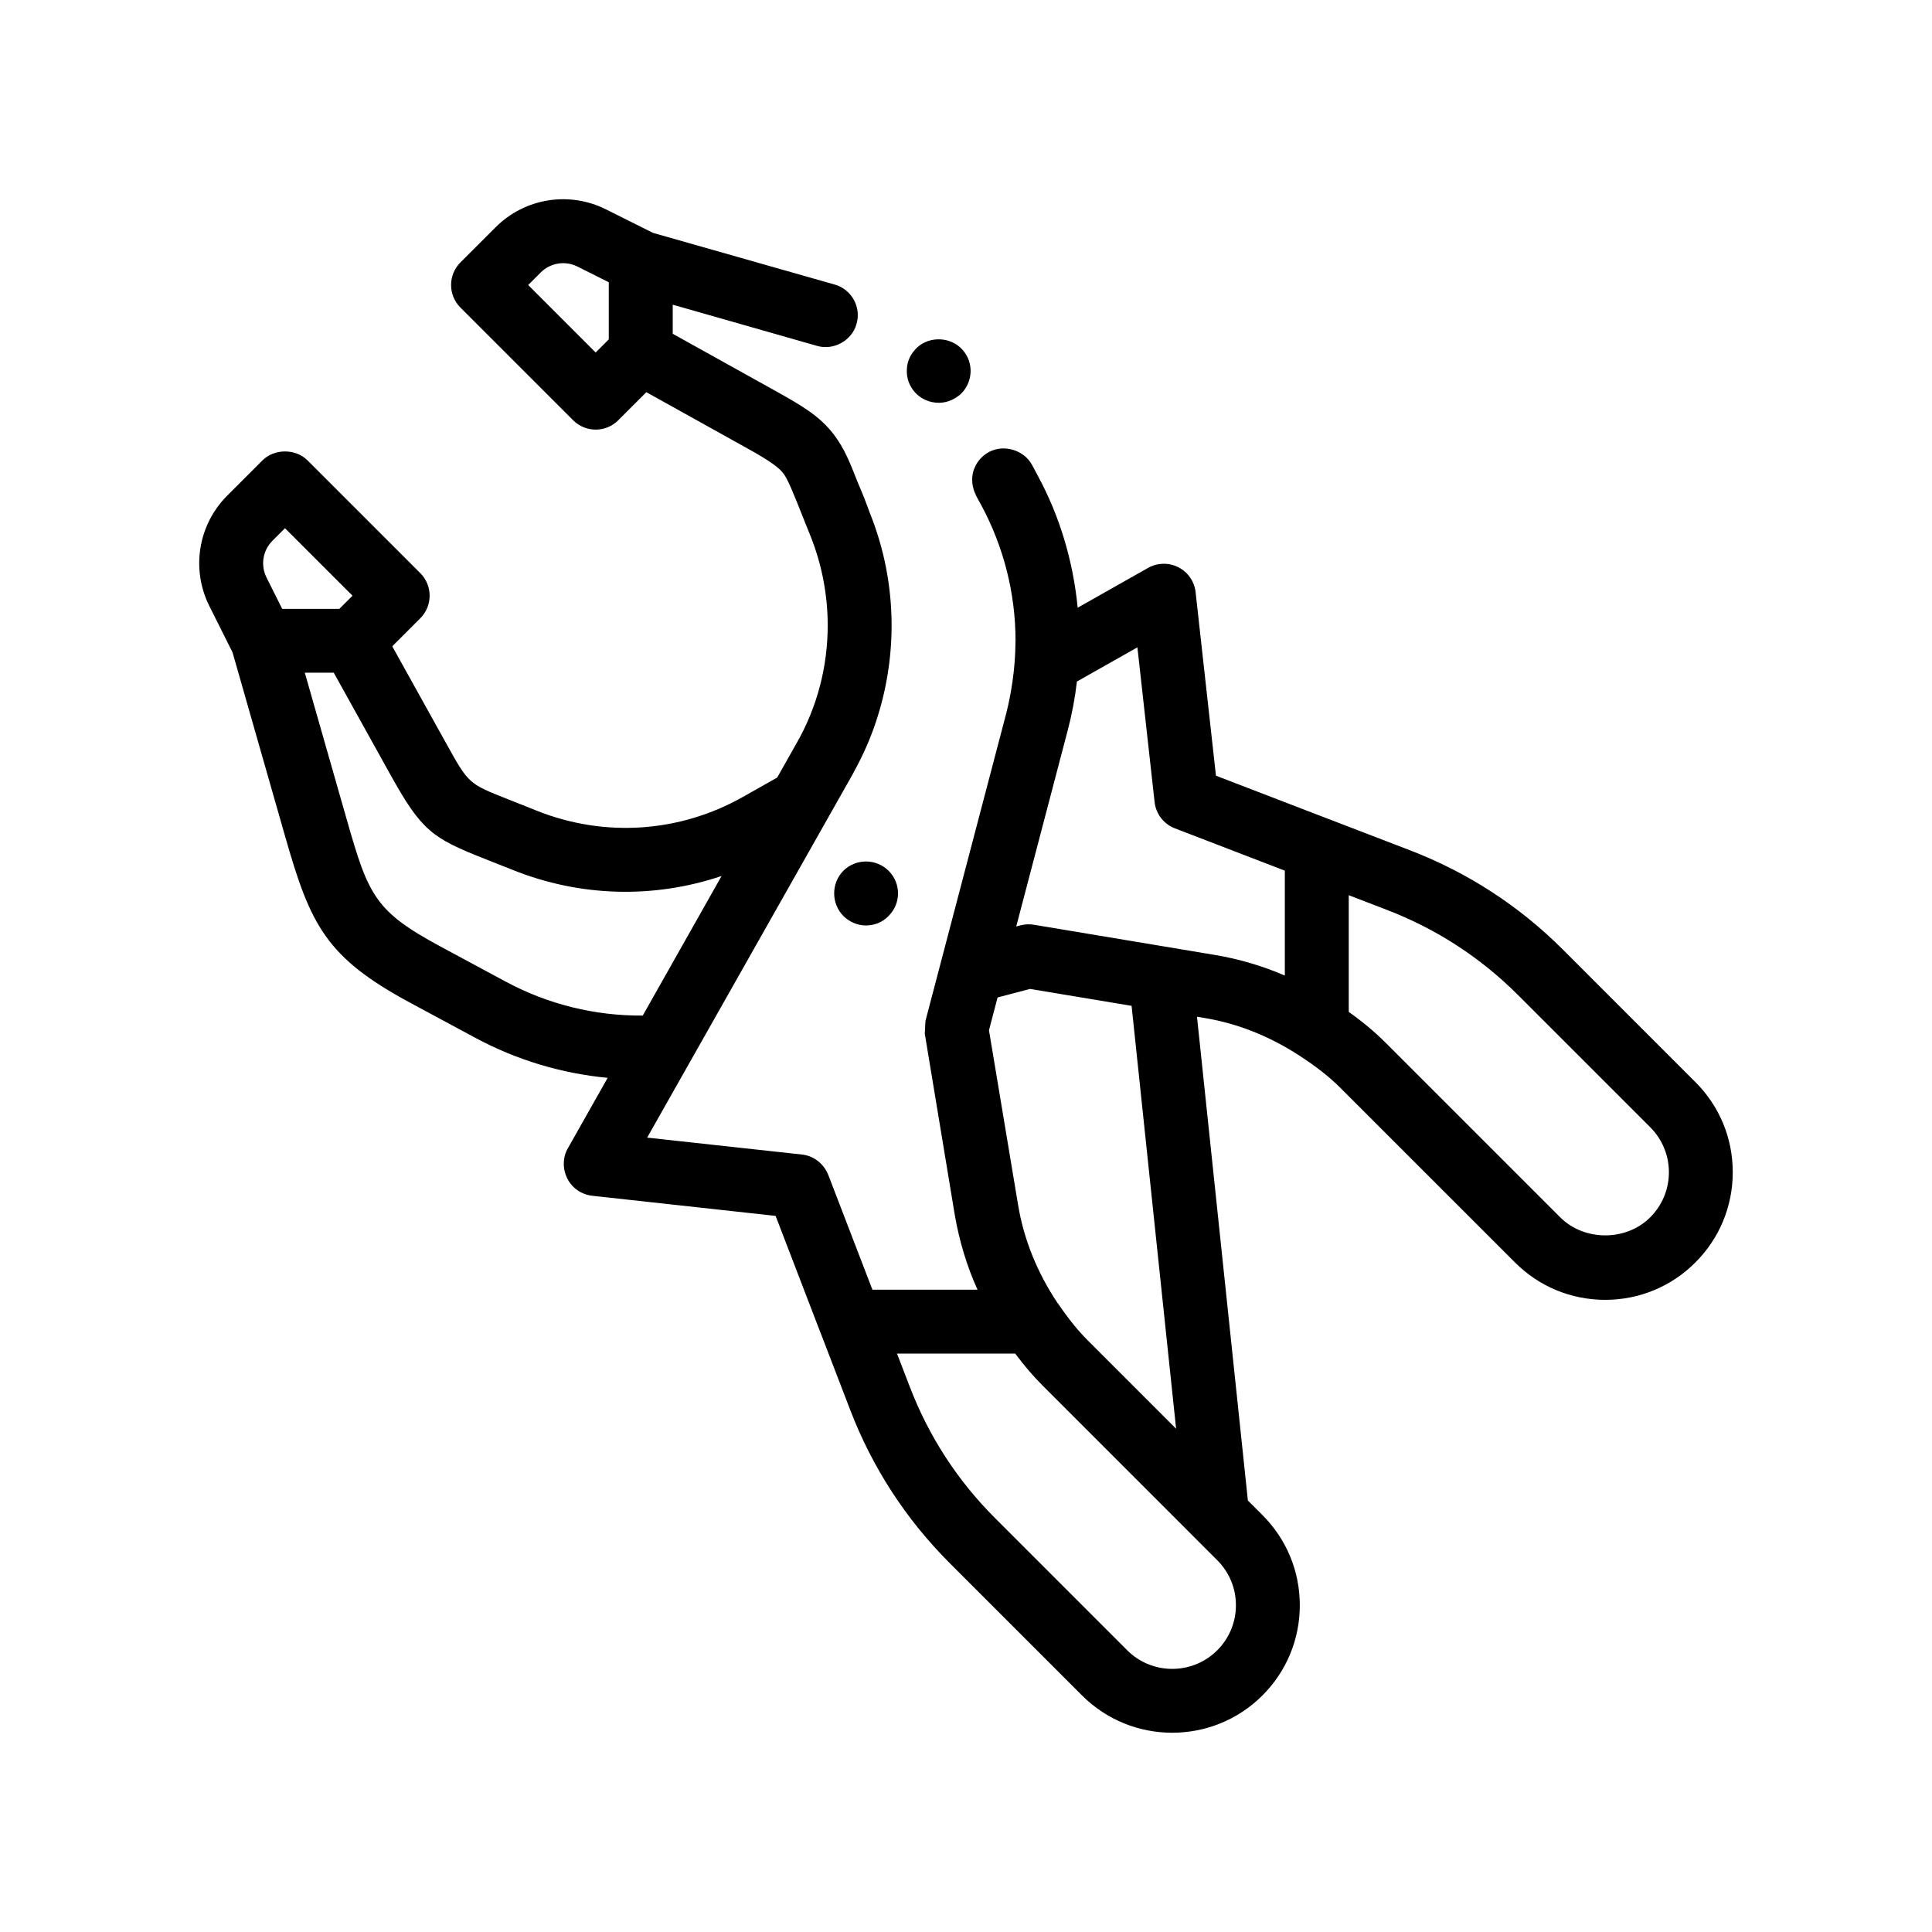 <?xml version="1.0" encoding="UTF-8"?>
<!-- Uploaded to: ICON Repo, www.svgrepo.com, Generator: ICON Repo Mixer Tools -->
<svg fill="#000000" width="800px" height="800px" version="1.1" viewBox="144 144 512 512" xmlns="http://www.w3.org/2000/svg">
 <path d="m593.3 430.77-35.059-35.066c-11.598-11.598-25.242-20.465-40.562-26.363l-21.68-8.332h-0.012l-29.746-11.441-5.394-48.633c-0.312-2.832-2.023-5.309-4.566-6.606-2.516-1.285-5.535-1.223-8.02 0.168l-18.668 10.551c-1.176-12.254-4.746-24.285-10.625-35.09l-1.445-2.707c-2.117-3.981-7.445-5.586-11.426-3.477 0 0.004-0.012 0.012-0.016 0.012-2.019 1.102-3.457 2.875-4.133 5.074-0.594 2.117-0.336 4.324 0.68 6.352v0.086l1.438 2.621c5.926 11.008 9.059 23.371 9.059 35.902 0 0.18-0.016 0.367-0.02 0.551-0.023 3.391-0.293 6.785-0.777 10.168-0.406 2.848-0.945 5.684-1.664 8.5l-0.664 2.539-15.473 58.895-2.473 9.41-2.469 9.402-0.336 1.289-0.172 3.387 7.961 48.094c1.188 6.769 3.133 13.375 6.012 19.73h-27.855l-11.684-30.395c-1.184-2.961-3.812-5.078-6.949-5.422l-41.059-4.488 9.074-16.043 5.316-9.395 5.684-10.047 26.883-47.535 7.488-13.246c0.191-0.336 0.352-0.684 0.535-1.023 2.262-4.125 4.172-8.453 5.656-12.922 2.731-8.191 4.141-16.832 4.141-25.508 0-10.246-1.949-20.32-5.758-29.805l-1.523-4.066c-0.676-1.605-1.27-3.043-1.863-4.484-1.945-4.914-3.305-8.469-6.184-12.281-3.723-4.828-8.125-7.445-15.578-11.598l-27.094-15.07v-7.707l38.27 10.922c4.383 1.266 9.18-1.422 10.395-5.703 0-0.02 0.016-0.035 0.02-0.055 1.359-4.484-1.27-9.23-5.758-10.496l-48.152-13.699-12.461-6.227c-9.777-4.902-21.547-2.984-29.266 4.75l-9.309 9.305c-1.586 1.586-2.481 3.738-2.481 5.984s0.891 4.398 2.481 5.984l29.859 29.859c1.652 1.652 3.82 2.481 5.984 2.481 2.168 0 4.332-0.828 5.984-2.481l7.438-7.438 25.879 14.398c7.281 3.981 9.395 5.758 10.414 7.113 1.098 1.355 2.539 4.828 5.672 12.785l1.605 3.981c2.969 7.531 4.492 15.488 4.492 23.539 0 10.918-2.797 21.676-8.219 31.16l-5.164 9.148-9.047 5.113c-16.812 9.516-36.758 10.836-54.699 3.664l-7.617-3.031c-10.418-4.106-10.418-4.106-16.293-14.68l-14.359-25.844 7.426-7.43c3.309-3.305 3.309-8.664 0-11.969l-29.859-29.859c-3.176-3.176-8.797-3.176-11.977 0l-9.305 9.305c-7.734 7.727-9.645 19.492-4.758 29.277l6.156 12.305 13.926 48.738c6.695 23.441 10.746 32.039 33.152 44.102l17.227 9.273c11.008 5.926 22.93 9.465 35.094 10.625l-10.52 18.625c-1.441 2.453-1.441 5.5-0.172 8.047 1.27 2.539 3.723 4.231 6.606 4.574l48.598 5.336 11.934 31.07c0.02 0.055 0.051 0.102 0.074 0.156l7.777 20.238c5.891 15.316 14.762 28.965 26.363 40.562l35.055 35.059c6.59 6.594 15.25 9.883 23.906 9.883 8.656-0.004 17.312-3.293 23.902-9.883 6.383-6.387 9.906-14.871 9.906-23.902 0-9.027-3.523-17.516-9.906-23.902l-3.856-3.856-13.488-128.21 2.051 0.344c8.711 1.449 17.133 4.801 25.059 9.945 0.004 0 0.012 0.012 0.016 0.016 4.523 2.934 7.965 5.637 10.844 8.52l46.309 46.301c6.383 6.387 14.867 9.906 23.895 9.906 9.039 0 17.527-3.516 23.902-9.906 6.383-6.383 9.906-14.867 9.906-23.902 0.012-9.027-3.508-17.516-9.891-23.898zm-11.973 35.832c-6.359 6.375-17.488 6.379-23.855 0l-46.301-46.297c-2.816-2.82-5.977-5.465-9.738-8.141v-30.926l10.172 3.914c13.09 5.039 24.758 12.617 34.672 22.531l35.059 35.059c3.18 3.188 4.941 7.426 4.941 11.93-0.004 4.504-1.77 8.738-4.949 11.93zm-122.19-70.672-14.641-2.445-26.512-4.418c-1.176-0.203-2.379-0.137-3.547 0.16l-1.125 0.297 13.695-52.168c1.102-4.191 1.883-8.453 2.387-12.742l16.031-9.062 4.555 41c0.348 3.144 2.422 5.836 5.375 6.969l29.137 11.211v27.797c-5.969-2.562-12.141-4.387-18.438-5.441zm-16.414 185.41-35.059-35.066c-9.91-9.914-17.496-21.578-22.523-34.668l-3.426-8.898h31.328c2.398 3.223 4.746 5.969 7.246 8.465l46.301 46.309c3.184 3.184 4.941 7.422 4.941 11.926s-1.758 8.746-4.941 11.93c-6.582 6.578-17.285 6.578-23.867 0.004zm-208.79-275.99h-15.148l-4.16-8.316c-1.621-3.254-0.988-7.16 1.582-9.73l3.32-3.32 17.891 17.887zm-1.477 16.934 15.043 27.078c8.223 14.797 11.043 16.75 24.887 22.207l7.543 2.992c17.922 7.18 37.406 7.613 55.297 1.586l-20.887 36.988c-12.586 0.102-25.074-2.941-36.387-9.027l-17.219-9.27c-17.445-9.402-19.094-13.527-24.898-33.852l-11.059-38.711 7.68 0.004zm51.516-102.75 3.324-3.32c2.559-2.562 6.469-3.199 9.719-1.578l8.316 4.16v15.148l-3.477 3.477zm171.71 303.1-23.426-23.426c-2.629-2.629-5.117-5.719-7.84-9.719-0.051-0.07-0.117-0.121-0.168-0.191-5.43-8.152-8.941-16.883-10.453-26.035l-7.707-46.23 2.281-8.691 8.613-2.266 26.902 4.484zm-69.227-274.68c-1.523-1.699-2.289-3.898-2.117-6.184 0.07-1.867 0.84-3.641 2.098-5.027 0.227-0.246 0.438-0.516 0.699-0.73 3.387-3.047 8.973-2.707 11.934 0.68 3.133 3.465 2.797 8.805-0.676 11.934-0.188 0.16-0.398 0.293-0.598 0.438-1.441 1.062-3.203 1.676-4.992 1.676-2.453 0.008-4.742-1.012-6.348-2.785zm-6.949 126.83c3.305 3.293 3.305 8.637 0 11.934-1.605 1.699-3.809 2.539-6.016 2.539-2.117 0-4.312-0.848-6.012-2.539-3.219-3.301-3.219-8.637 0-11.934 3.309-3.305 8.727-3.305 12.027 0z"/>
</svg>